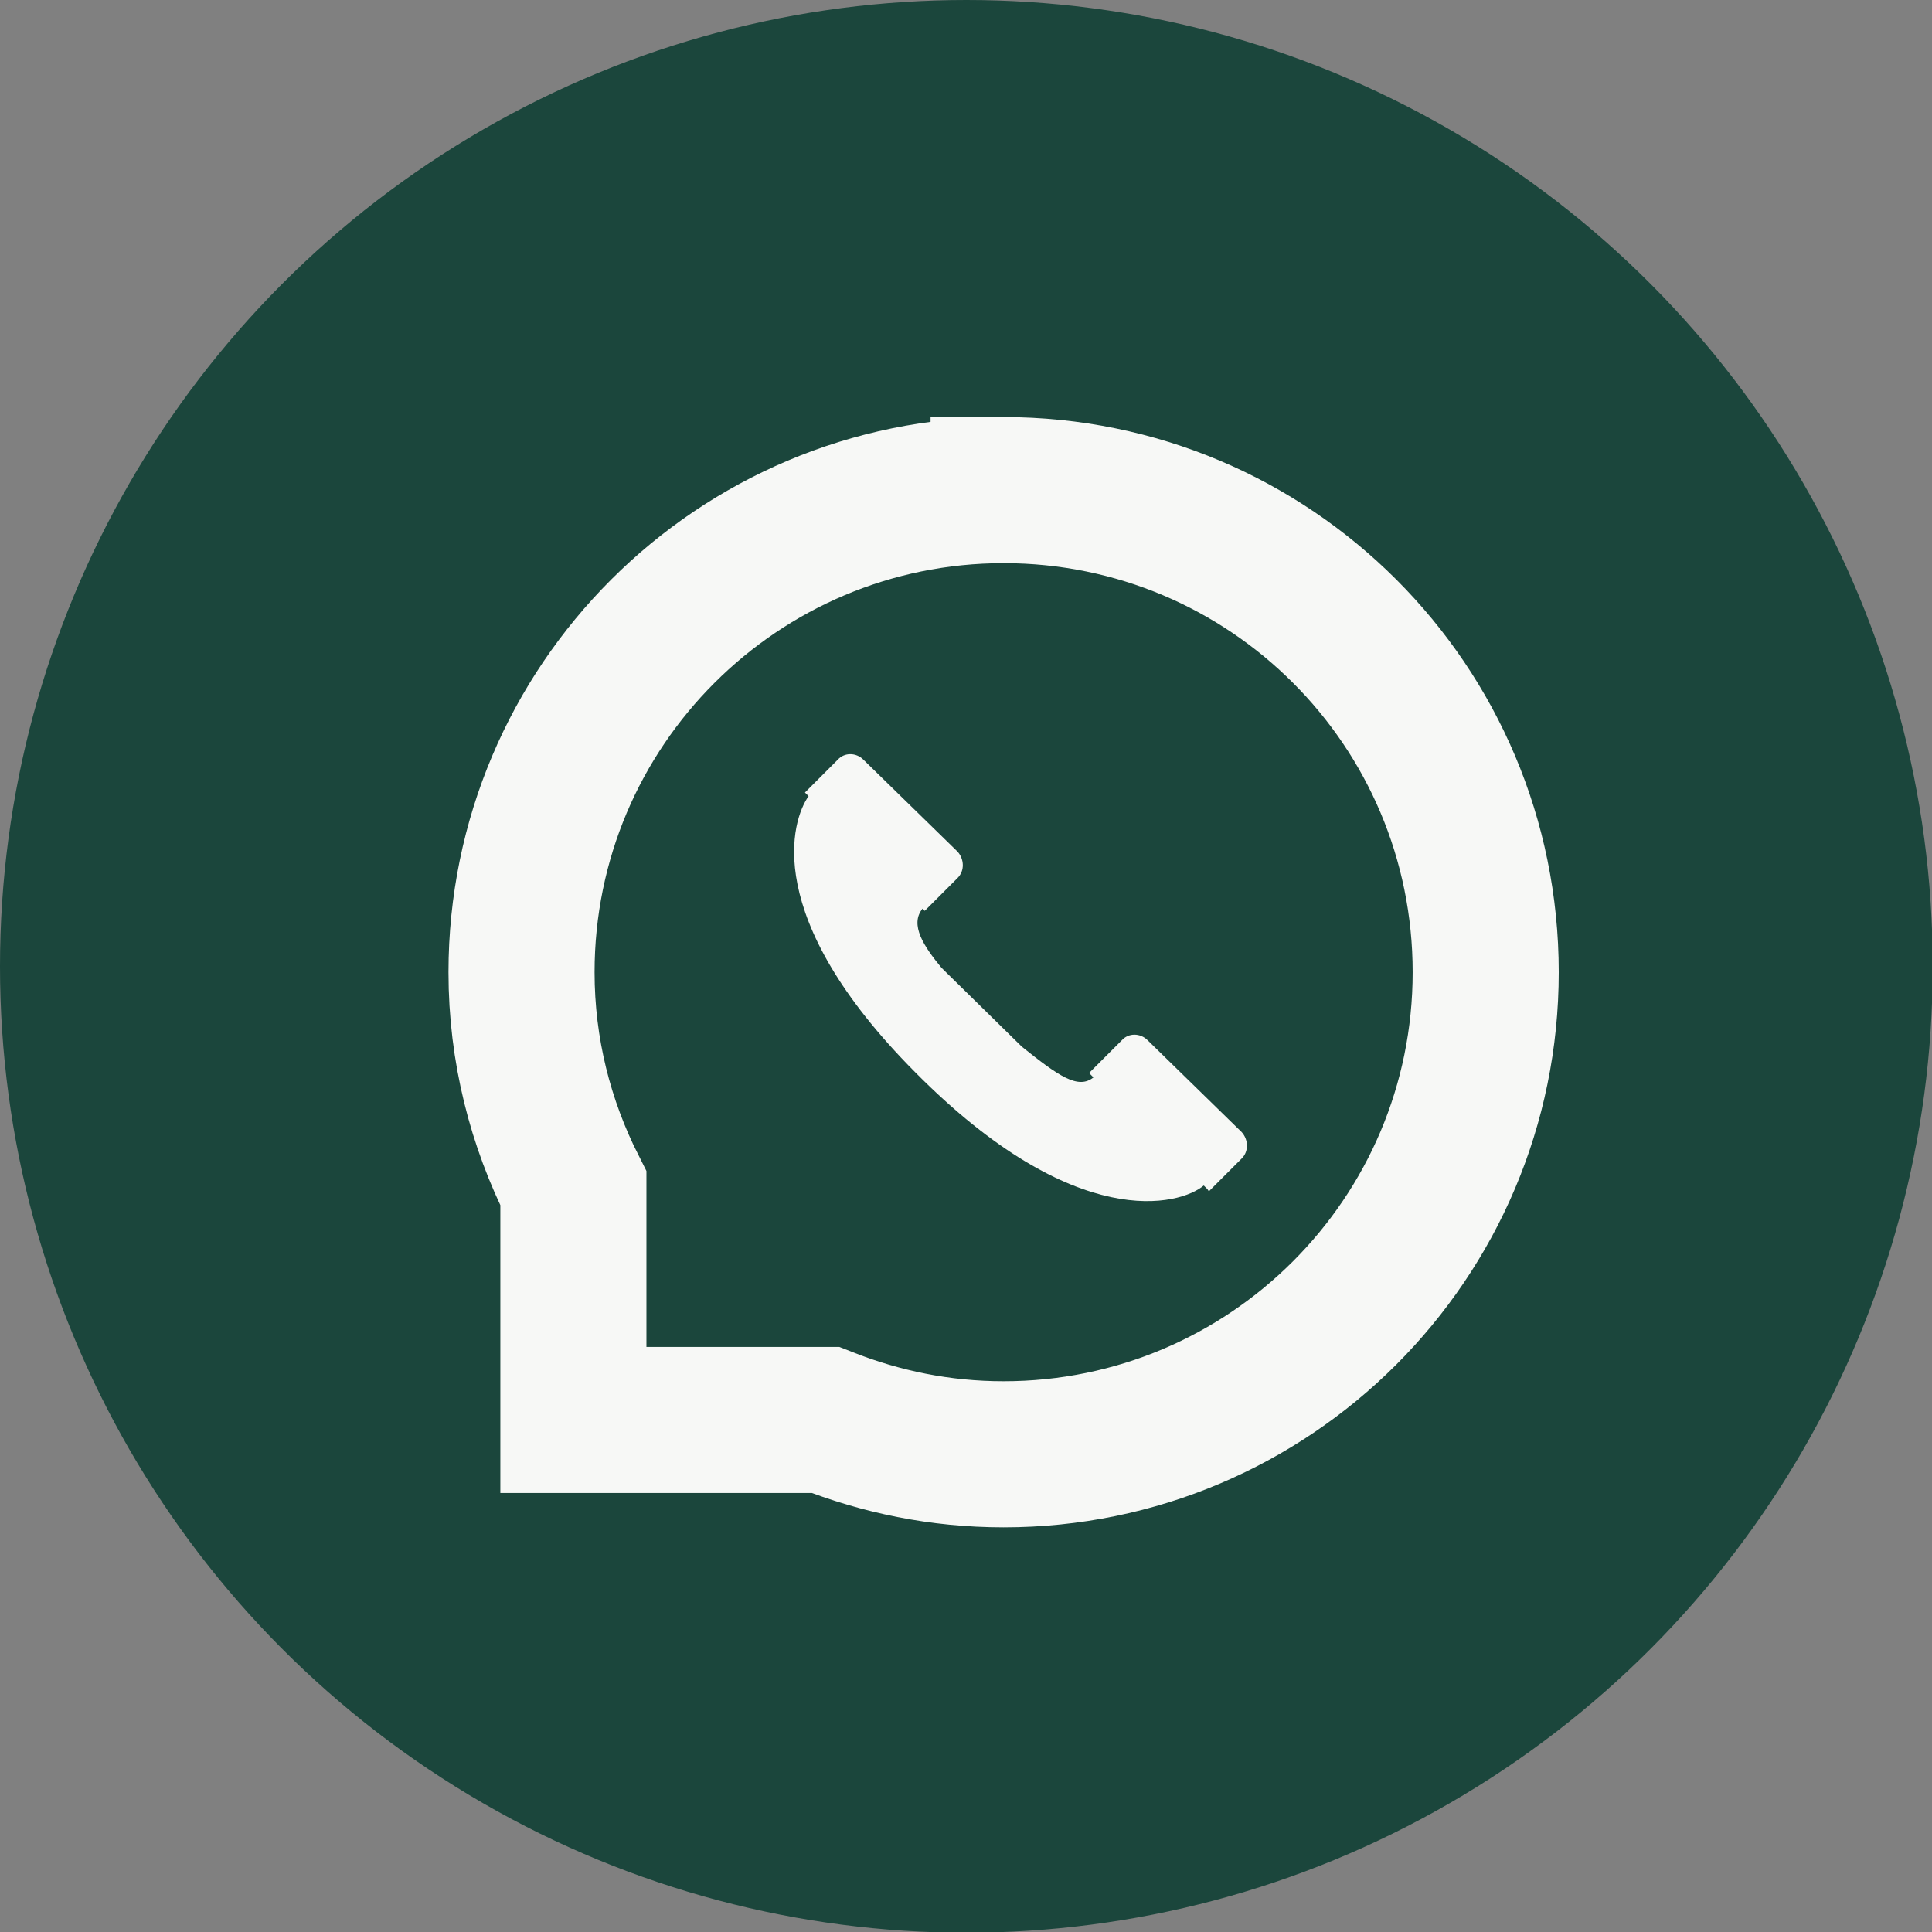 <?xml version="1.0" encoding="UTF-8"?><svg id="Layer_2" xmlns="http://www.w3.org/2000/svg" viewBox="0 0 26.45 26.45"><rect x="0" y="0" width="26.45" height="26.45" fill="#808080" stroke="none"/><defs><style>.cls-1{fill:none;stroke:#f7f8f6;stroke-miterlimit:10;stroke-width:2px;}.cls-2{fill:#1b463c;}.cls-3{fill:#f7f8f6;}</style></defs><g id="urgencia"><g id="b"><g id="c"><g><circle class="cls-2" cx="13.23" cy="13.23" r="13.23"/><g><path class="cls-3" d="M16.55,16.31l.45-.45h0c.1-.1,.09-.26,0-.36h0l-1.29-1.26c-.1-.1-.26-.1-.35,0l-.45,.45,.06,.06c-.21,.17-.48-.02-.98-.42l-1.1-1.08c-.24-.29-.44-.59-.26-.81l.03,.03,.45-.45h0c.1-.1,.09-.26,0-.36h0l-1.29-1.26c-.1-.1-.26-.1-.35,0l-.45,.45,.05,.05c-.23,.32-.66,1.65,1.46,3.78,2.2,2.22,3.63,1.82,3.95,1.55l.05,.05h0Z"/><path class="cls-1" d="M13.74,6.71c-3.64,0-6.6,2.95-6.6,6.6,0,1.07,.26,2.07,.71,2.96v3.17h3.45c.76,.3,1.57,.47,2.44,.47,3.64,0,6.6-2.95,6.6-6.6s-2.95-6.6-6.6-6.6Z"/></g></g></g></g></g></svg>